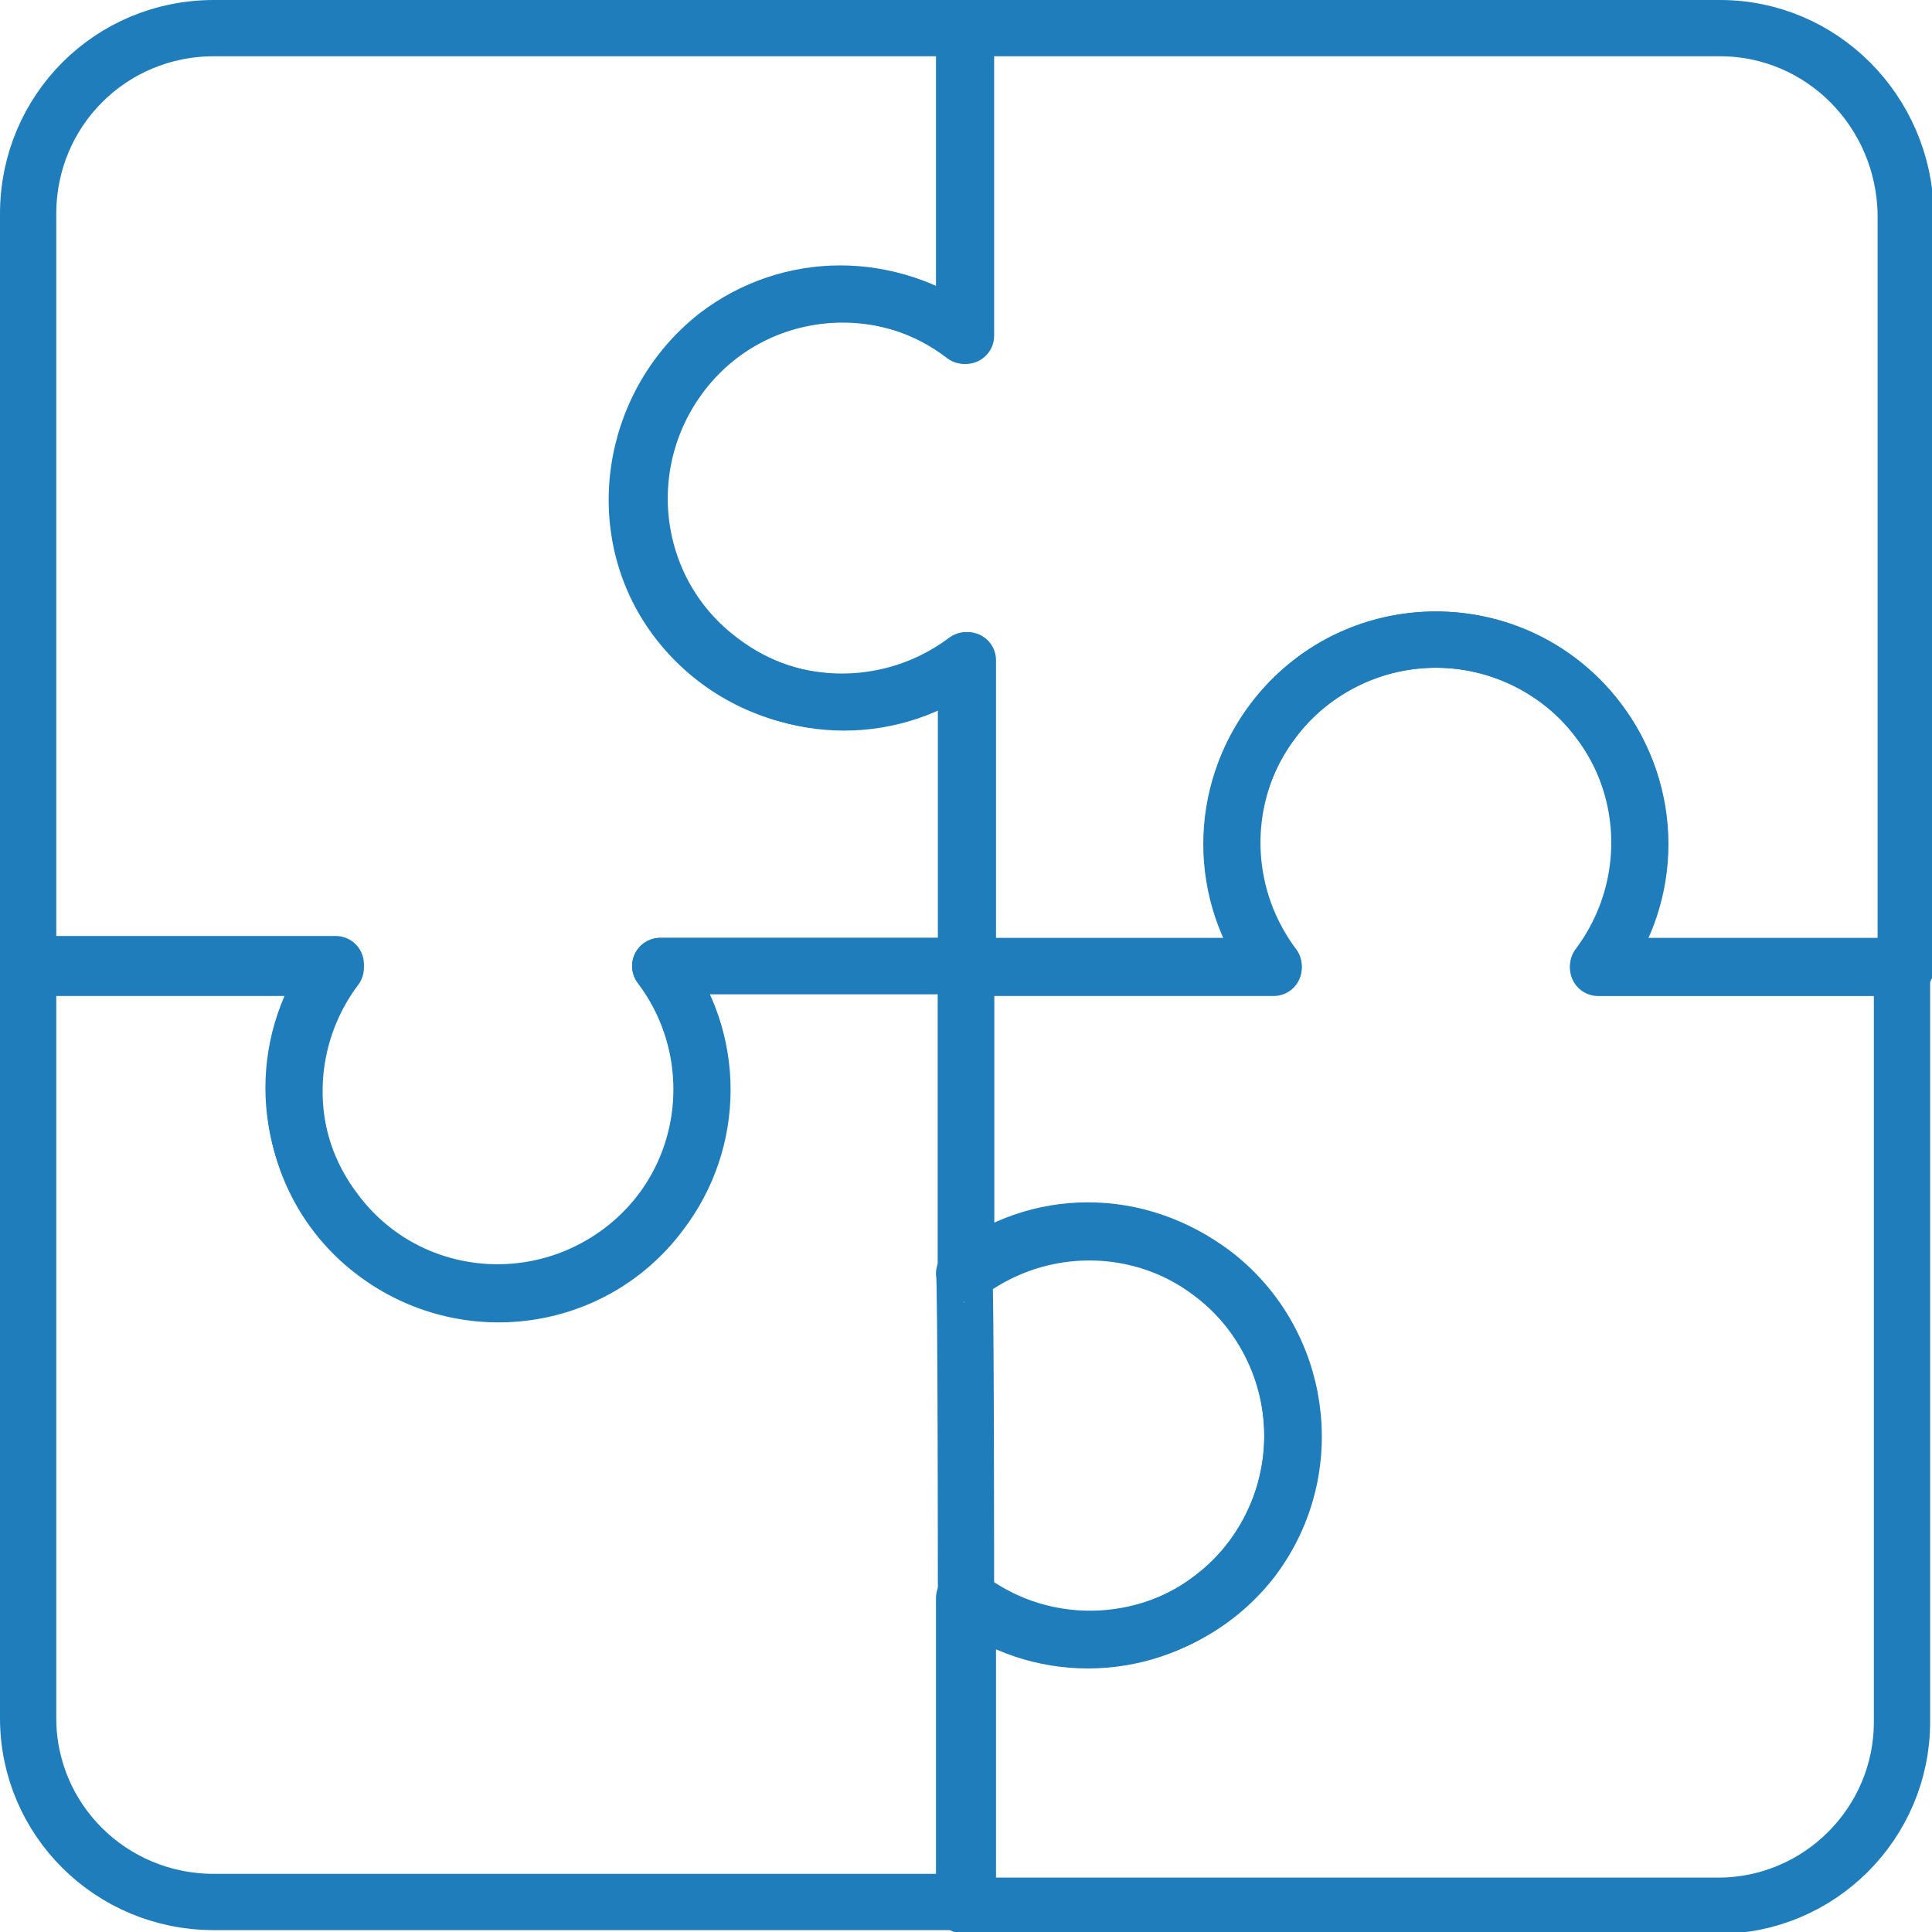 <?xml version="1.0" encoding="utf-8"?>
<!-- Generator: Adobe Illustrator 25.4.1, SVG Export Plug-In . SVG Version: 6.00 Build 0)  -->
<svg version="1.1" id="Layer_1" xmlns="http://www.w3.org/2000/svg" xmlns:xlink="http://www.w3.org/1999/xlink" x="0px" y="0px"
	 viewBox="0 0 103 103" style="enable-background:new 0 0 103 103;" xml:space="preserve">
<style type="text/css">
	.st0{fill:none;stroke:#1F7DBB;stroke-width:3;stroke-linecap:round;stroke-linejoin:round;}
</style>
<path class="st0" d="M91.7,1.5H51.5v16.4c-4.8-3.6-11.6-2.7-15.2,2.1s-2.7,11.6,2.1,15.2c3.9,3,9.3,3,13.2,0v16.3h16.3
	c-3.6-4.8-2.7-11.6,2.1-15.2c4.8-3.6,11.6-2.7,15.2,2.1c3,3.9,3,9.3,0,13.2h16.4V11.4C101.5,5.9,97.1,1.5,91.7,1.5z"/>
<path class="st0" d="M1.5,11.4v40.2h16.4c-3.6,4.8-2.7,11.6,2.1,15.2s11.6,2.7,15.2-2.1c3-3.9,3-9.3,0-13.2h16.3V35.2
	c-4.8,3.6-11.6,2.7-15.3-2s-2.7-11.6,2-15.3c3.9-3,9.3-3,13.2,0V1.5h-40C5.9,1.5,1.5,5.9,1.5,11.4L1.5,11.4z"/>
<path class="st0" d="M95.4,51.5H85.2c3.6-4.8,2.7-11.6-2.1-15.2c-4.8-3.6-11.6-2.7-15.2,2.1c-3,3.9-3,9.3,0,13.2H51.5v16.3
	c4.8-3.6,11.6-2.7,15.2,2.1s2.7,11.6-2.1,15.2c-3.9,3-9.3,3-13.2,0v16.4h40.2c5.4,0,9.8-4.4,9.8-9.8V51.5H95.4z"/>
<path class="st0" d="M51.5,85.2c4.8,3.6,11.6,2.7,15.2-2.1s2.7-11.6-2.1-15.2c-3.9-3-9.3-3-13.2,0C51.5,67.9,51.5,85.2,51.5,85.2z"
	/>
<path class="st0" d="M58,65.6c-2.4,0-4.6,0.8-6.5,2.2V51.5H35.2c3.6,4.8,2.7,11.6-2.1,15.2s-11.6,2.7-15.2-2.1c-3-3.9-3-9.3,0-13.2
	H1.5v40.2c0,5.4,4.4,9.8,9.9,9.8h40.2V85.2c4.8,3.6,11.6,2.6,15.2-2.1c3.6-4.8,2.6-11.6-2.1-15.2C62.7,66.4,60.4,65.6,58,65.6z"/>
</svg>
